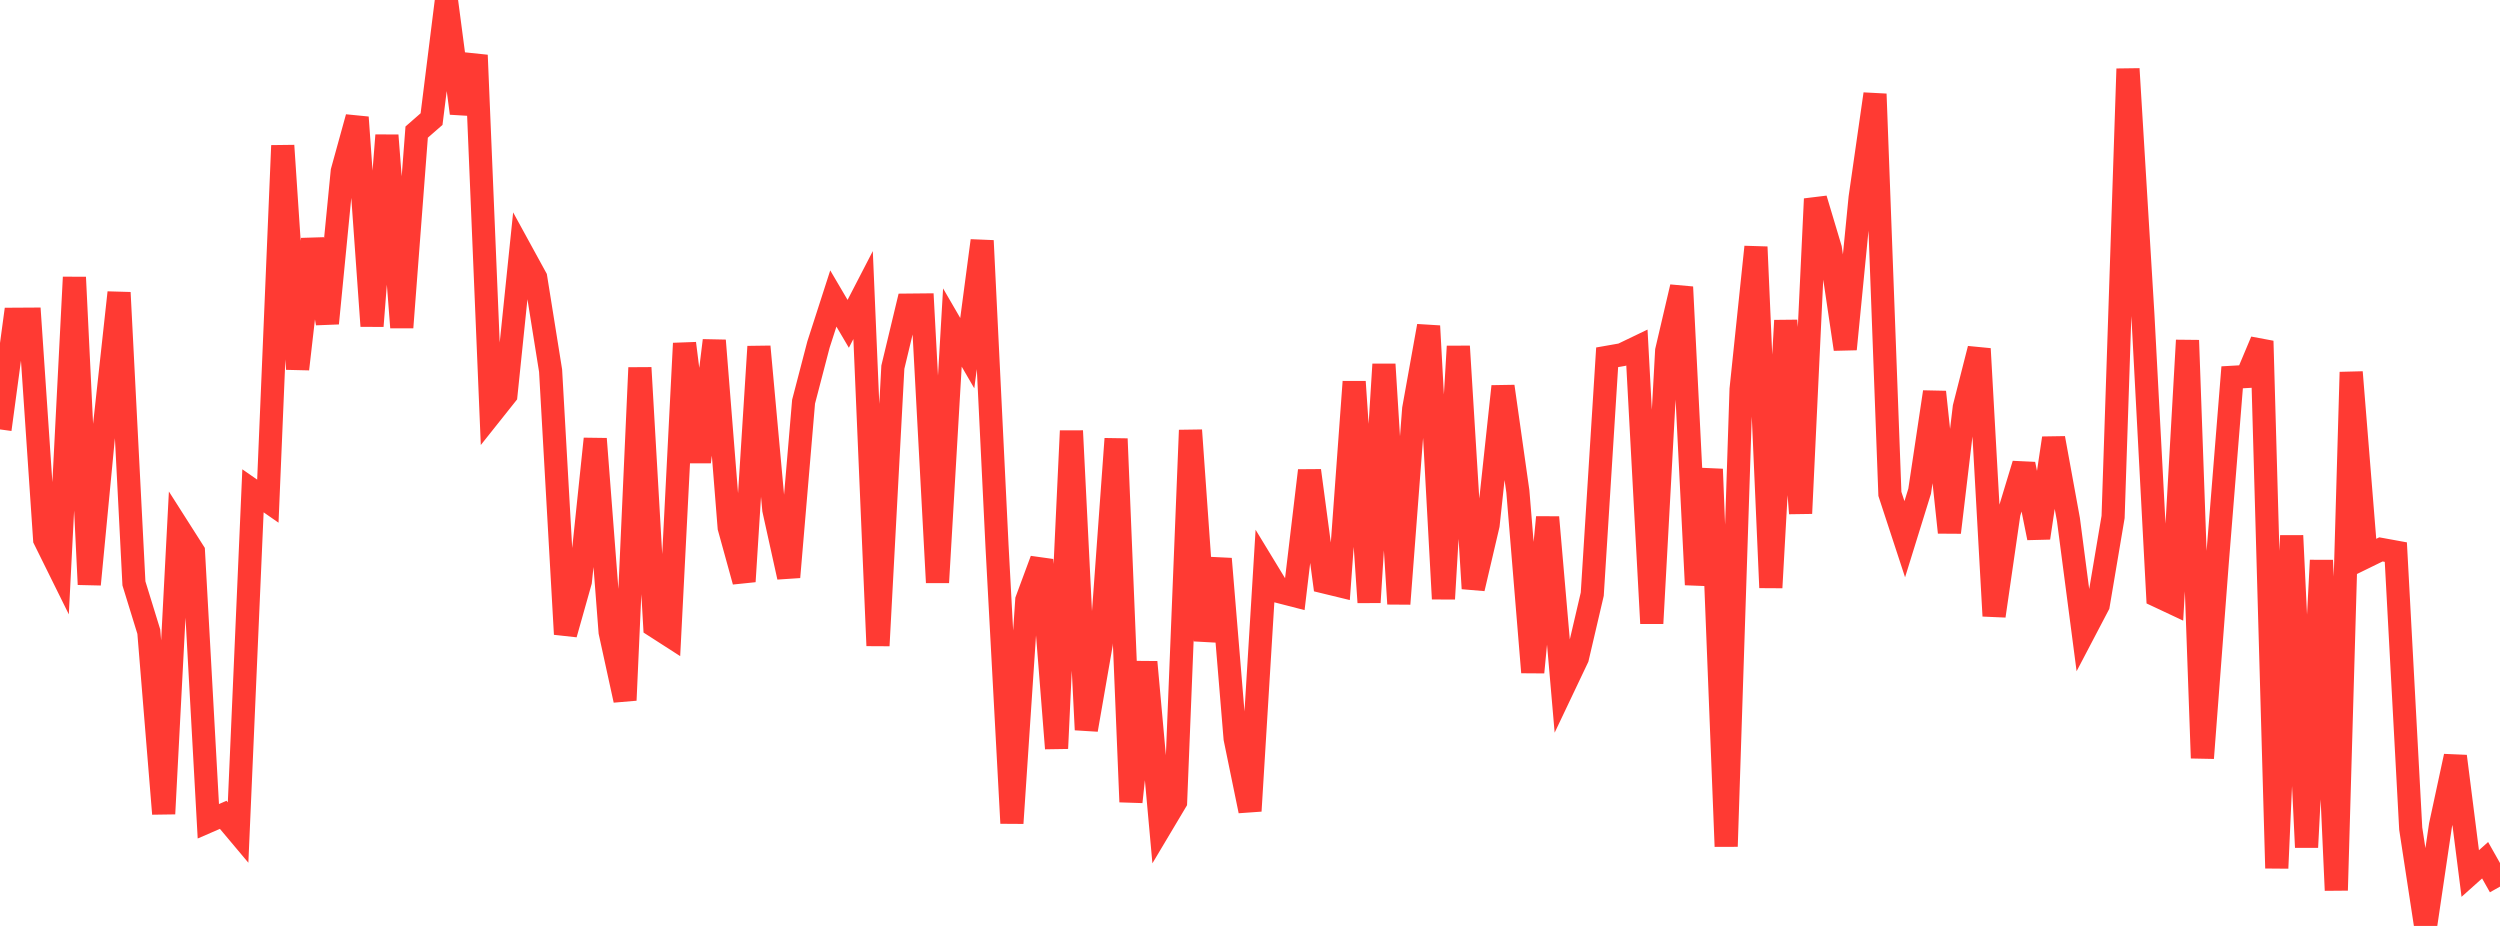 <?xml version="1.0" standalone="no"?>
<!DOCTYPE svg PUBLIC "-//W3C//DTD SVG 1.1//EN" "http://www.w3.org/Graphics/SVG/1.1/DTD/svg11.dtd">

<svg width="135" height="50" viewBox="0 0 135 50" preserveAspectRatio="none" 
  xmlns="http://www.w3.org/2000/svg"
  xmlns:xlink="http://www.w3.org/1999/xlink">


<polyline points="0.0, 23.189 0.804, 17.24 1.607, 17.235 2.411, 29.126 3.214, 30.75 4.018, 14.973 4.821, 31.559 5.625, 23.164 6.429, 15.799 7.232, 31.502 8.036, 34.111 8.839, 43.944 9.643, 28.525 10.446, 29.786 11.25, 44.349 12.054, 44 12.857, 44.956 13.661, 26.504 14.464, 27.063 15.268, 7.862 16.071, 19.93 16.875, 12.917 17.679, 17.459 18.482, 9.249 19.286, 6.337 20.089, 17.606 20.893, 7.308 21.696, 17.682 22.5, 7.133 23.304, 6.431 24.107, 0.0 24.911, 6.115 25.714, 2.981 26.518, 22.33 27.321, 21.321 28.125, 13.53 28.929, 14.999 29.732, 20.016 30.536, 34.245 31.339, 31.397 32.143, 23.698 32.946, 34.129 33.75, 37.811 34.554, 19.858 35.357, 33.805 36.161, 34.322 36.964, 18.542 37.768, 24.943 38.571, 18.387 39.375, 28.485 40.179, 31.399 40.982, 18.717 41.786, 27.527 42.589, 31.163 43.393, 21.691 44.196, 18.611 45.0, 16.119 45.804, 17.487 46.607, 15.934 47.411, 34.865 48.214, 19.828 49.018, 16.477 49.821, 16.469 50.625, 31.454 51.429, 17.686 52.232, 19.07 53.036, 12.997 53.839, 29.484 54.643, 44.451 55.446, 32.403 56.25, 30.233 57.054, 40.414 57.857, 23.267 58.661, 39.407 59.464, 34.793 60.268, 23.696 61.071, 43.302 61.875, 35.752 62.679, 44.645 63.482, 43.297 64.286, 23.233 65.089, 34.593 65.893, 30.177 66.696, 39.878 67.5, 43.79 68.304, 30.635 69.107, 31.955 69.911, 32.162 70.714, 25.412 71.518, 31.427 72.321, 31.622 73.125, 20.614 73.929, 32.527 74.732, 19.673 75.536, 32.607 76.339, 22.082 77.143, 17.605 77.946, 32.338 78.75, 18.702 79.554, 31.779 80.357, 28.348 81.161, 20.866 81.964, 26.532 82.768, 36.305 83.571, 27.933 84.375, 37.216 85.179, 35.524 85.982, 32.086 86.786, 19.294 87.589, 19.153 88.393, 18.766 89.196, 33.662 90.0, 18.939 90.804, 15.5 91.607, 31.573 92.411, 25.336 93.214, 45.708 94.018, 21.021 94.821, 13.335 95.625, 31.732 96.429, 17.309 97.232, 27.722 98.036, 10.742 98.839, 13.424 99.643, 18.854 100.446, 10.678 101.25, 5.076 102.054, 26.67 102.857, 29.118 103.661, 26.525 104.464, 21.168 105.268, 28.751 106.071, 21.996 106.875, 18.835 107.679, 33.26 108.482, 27.717 109.286, 25.064 110.089, 29.046 110.893, 23.661 111.696, 28.06 112.5, 34.207 113.304, 32.673 114.107, 27.915 114.911, 3.718 115.714, 16.974 116.518, 32.179 117.321, 32.556 118.125, 18.378 118.929, 40.936 119.732, 30.373 120.536, 20.375 121.339, 20.329 122.143, 18.417 122.946, 46.882 123.75, 28.925 124.554, 45.754 125.357, 30.259 126.161, 48.077 126.964, 20.097 127.768, 30.06 128.571, 29.667 129.375, 29.814 130.179, 44.745 130.982, 50.0 131.786, 44.567 132.589, 40.84 133.393, 47.17 134.196, 46.452 135.0, 47.877" fill="none" stroke="#ff3a33" stroke-width="1.25"/>

</svg>